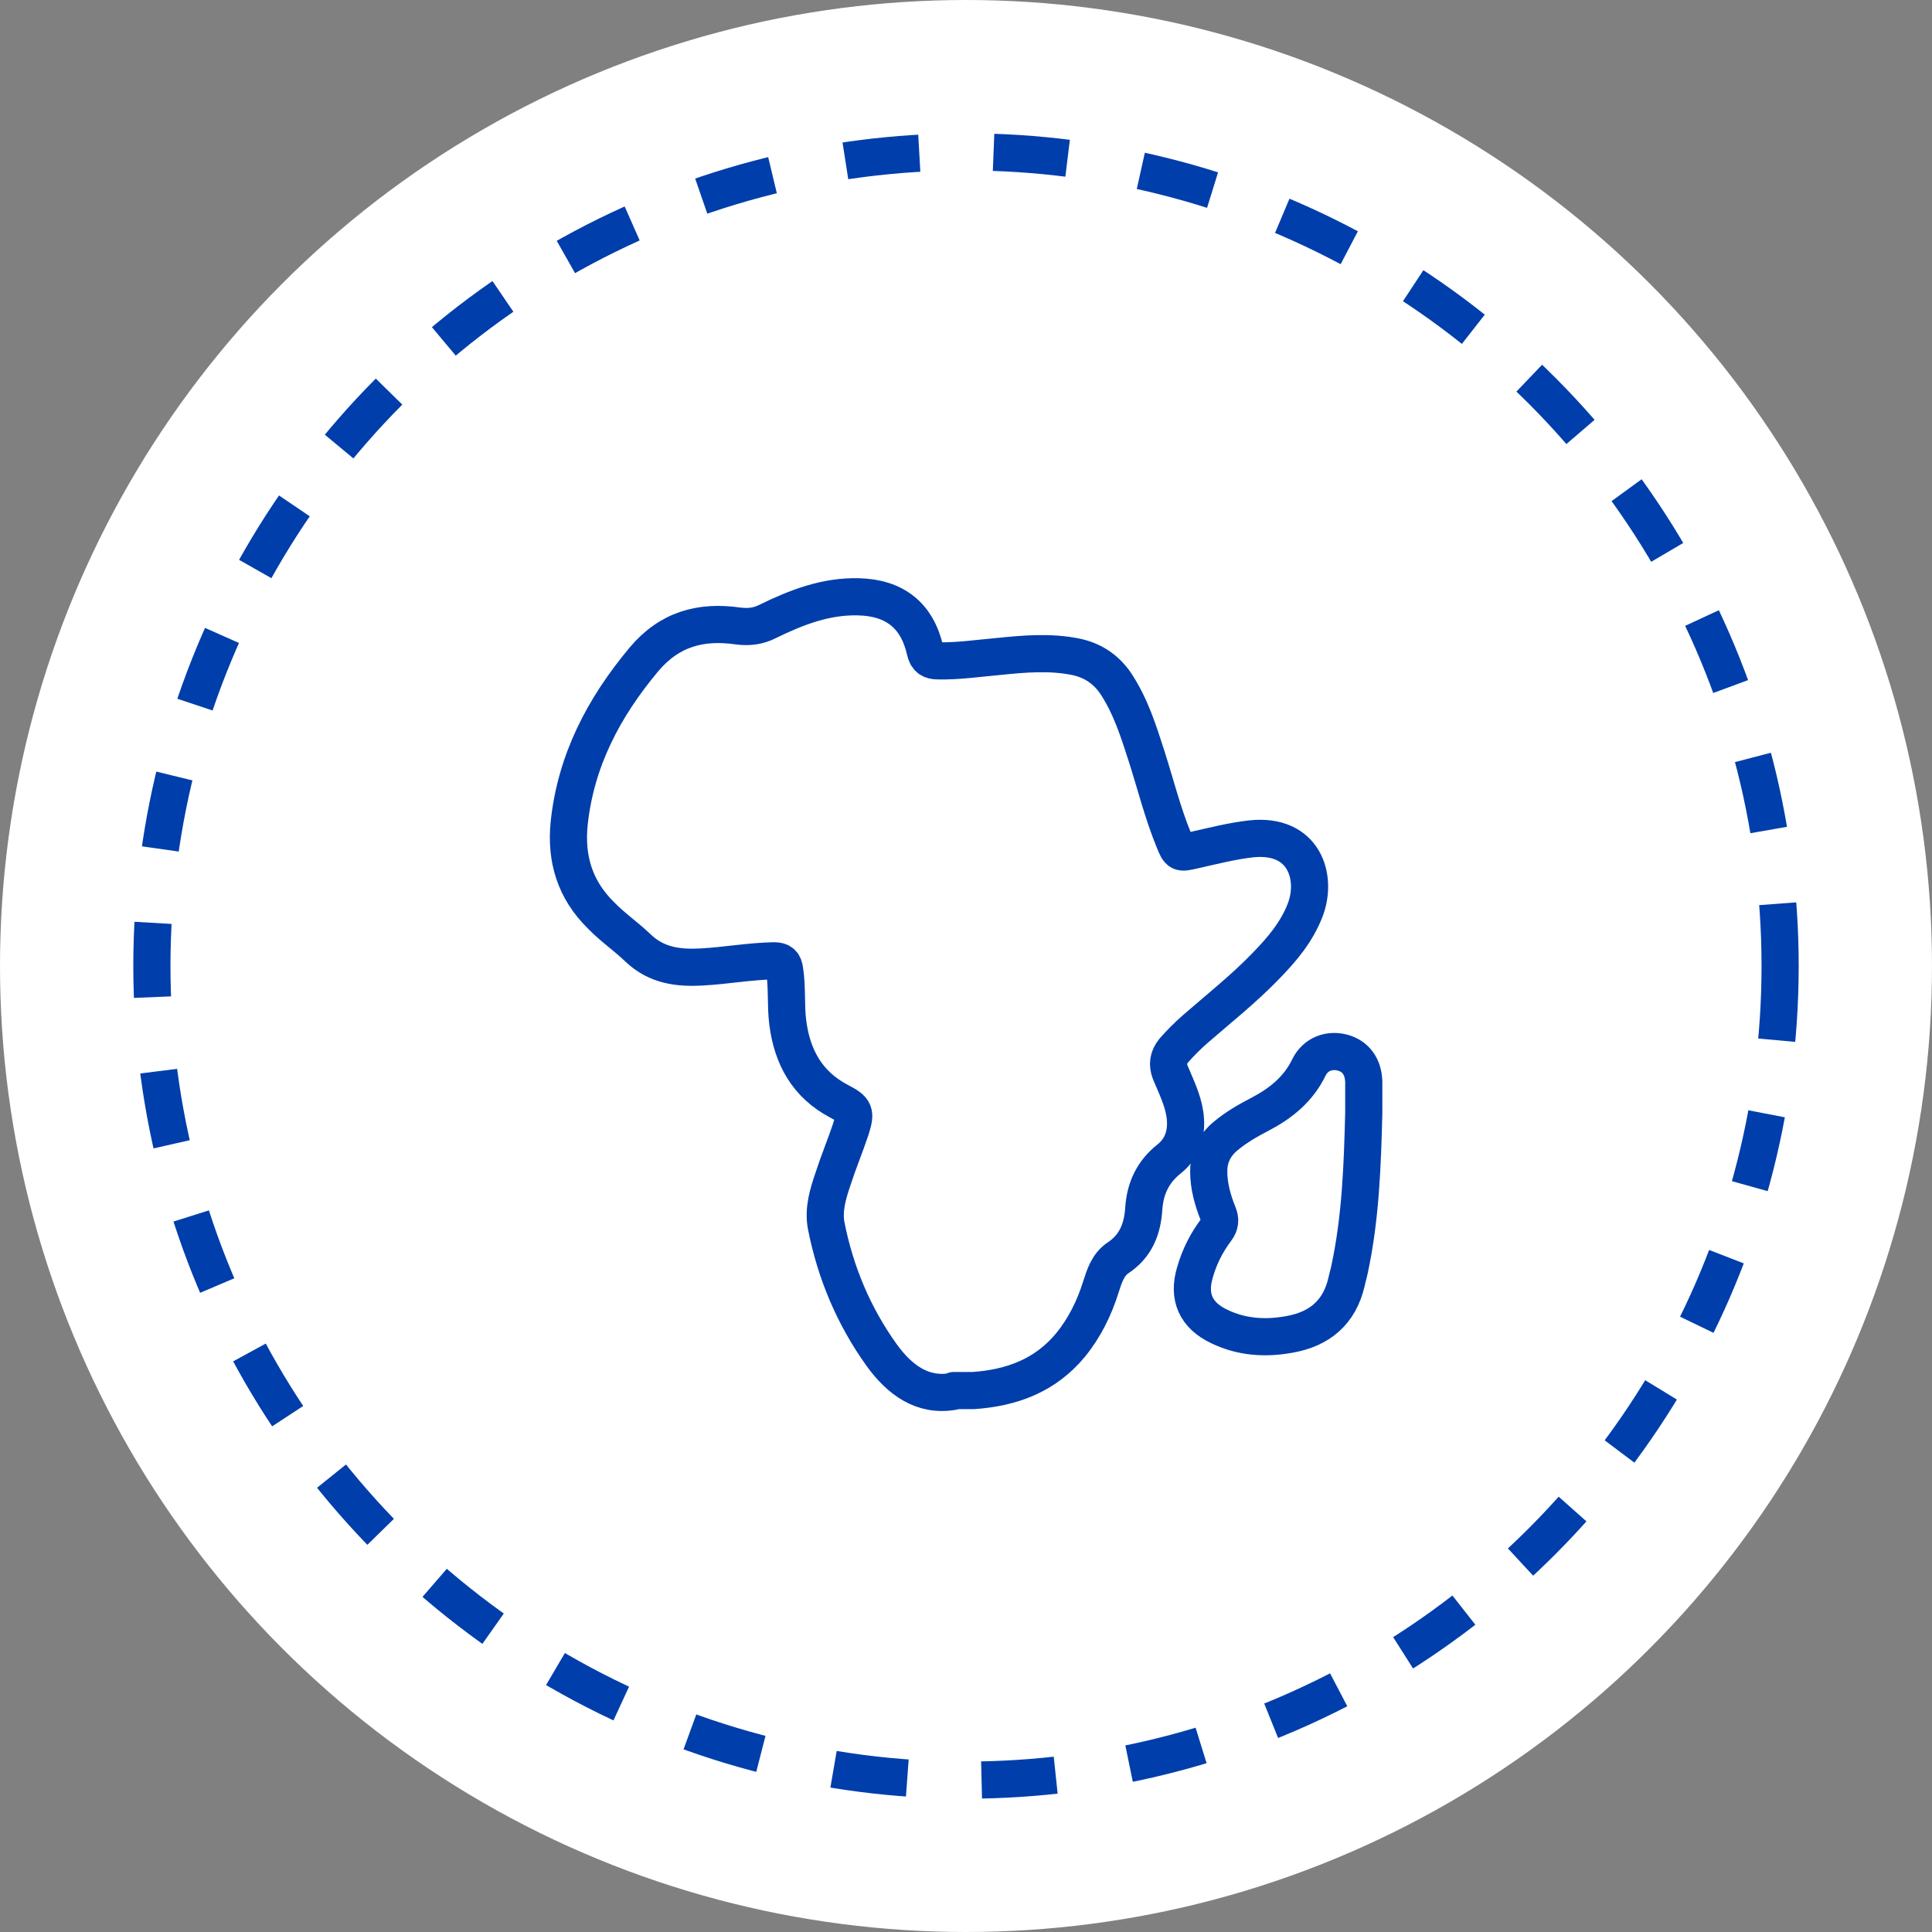 <?xml version="1.0" encoding="UTF-8"?> <svg xmlns="http://www.w3.org/2000/svg" width="52" height="52" viewBox="0 0 52 52" fill="none"><rect x="0" y="0" width="52" height="52" fill="#808080" stroke="none"/><circle cx="26" cy="26" r="26" fill="white"></circle><circle cx="26" cy="26" r="21.912" stroke="#003EAB" stroke-linejoin="round" stroke-dasharray="2 2"></circle><path d="M25.65 37.451C24.829 37.594 24.211 37.142 23.724 36.464C22.975 35.418 22.487 34.253 22.238 32.993C22.154 32.553 22.285 32.125 22.428 31.709C22.57 31.269 22.749 30.841 22.892 30.413C23.046 29.937 23.022 29.866 22.582 29.64C21.726 29.188 21.322 28.451 21.203 27.524C21.144 27.06 21.191 26.585 21.12 26.121C21.096 25.931 21.025 25.86 20.835 25.86C20.181 25.872 19.539 25.99 18.897 26.026C18.255 26.062 17.672 25.99 17.173 25.515C16.852 25.206 16.484 24.956 16.174 24.635C15.473 23.945 15.223 23.113 15.319 22.162C15.497 20.474 16.246 19.047 17.328 17.752C18.017 16.931 18.861 16.705 19.86 16.848C20.145 16.884 20.395 16.86 20.656 16.729C21.429 16.349 22.226 16.04 23.105 16.063C24.08 16.087 24.687 16.563 24.901 17.514C24.948 17.716 25.043 17.787 25.245 17.787C25.792 17.799 26.339 17.716 26.886 17.668C27.576 17.597 28.277 17.538 28.966 17.68C29.406 17.775 29.751 18.001 30.013 18.37C30.429 18.988 30.643 19.677 30.869 20.379C31.107 21.128 31.297 21.889 31.594 22.614C31.737 22.971 31.748 22.971 32.117 22.887C32.64 22.769 33.151 22.638 33.674 22.578C35.113 22.424 35.47 23.625 35.125 24.504C34.899 25.087 34.507 25.55 34.079 25.99C33.484 26.609 32.807 27.144 32.165 27.702C31.962 27.881 31.772 28.071 31.594 28.273C31.439 28.463 31.416 28.653 31.499 28.867C31.653 29.236 31.832 29.593 31.891 29.985C31.962 30.46 31.844 30.889 31.475 31.186C31.023 31.542 30.821 31.994 30.785 32.529C30.75 33.076 30.572 33.54 30.084 33.861C29.823 34.039 29.727 34.336 29.632 34.633C29.454 35.204 29.192 35.739 28.812 36.203C28.134 37.023 27.231 37.356 26.197 37.427C26.042 37.427 25.899 37.427 25.673 37.427L25.65 37.451Z" stroke="#003EAB" stroke-linecap="round" stroke-linejoin="round"></path><path d="M36.706 29.949C36.67 31.364 36.623 32.767 36.325 34.158C36.302 34.277 36.266 34.384 36.242 34.503C36.052 35.323 35.517 35.775 34.697 35.917C34.043 36.036 33.413 35.989 32.818 35.703C32.188 35.406 31.962 34.907 32.164 34.241C32.283 33.825 32.474 33.445 32.735 33.1C32.842 32.957 32.854 32.826 32.783 32.66C32.64 32.303 32.533 31.923 32.533 31.53C32.533 31.138 32.688 30.829 32.985 30.579C33.27 30.342 33.579 30.163 33.9 29.997C34.471 29.7 34.946 29.319 35.232 28.725C35.41 28.368 35.779 28.237 36.135 28.332C36.492 28.428 36.694 28.713 36.706 29.117C36.706 29.129 36.706 29.153 36.706 29.165C36.706 29.438 36.706 29.7 36.706 29.973V29.949Z" stroke="#003EAB" stroke-linecap="round" stroke-linejoin="round"></path></svg> 
